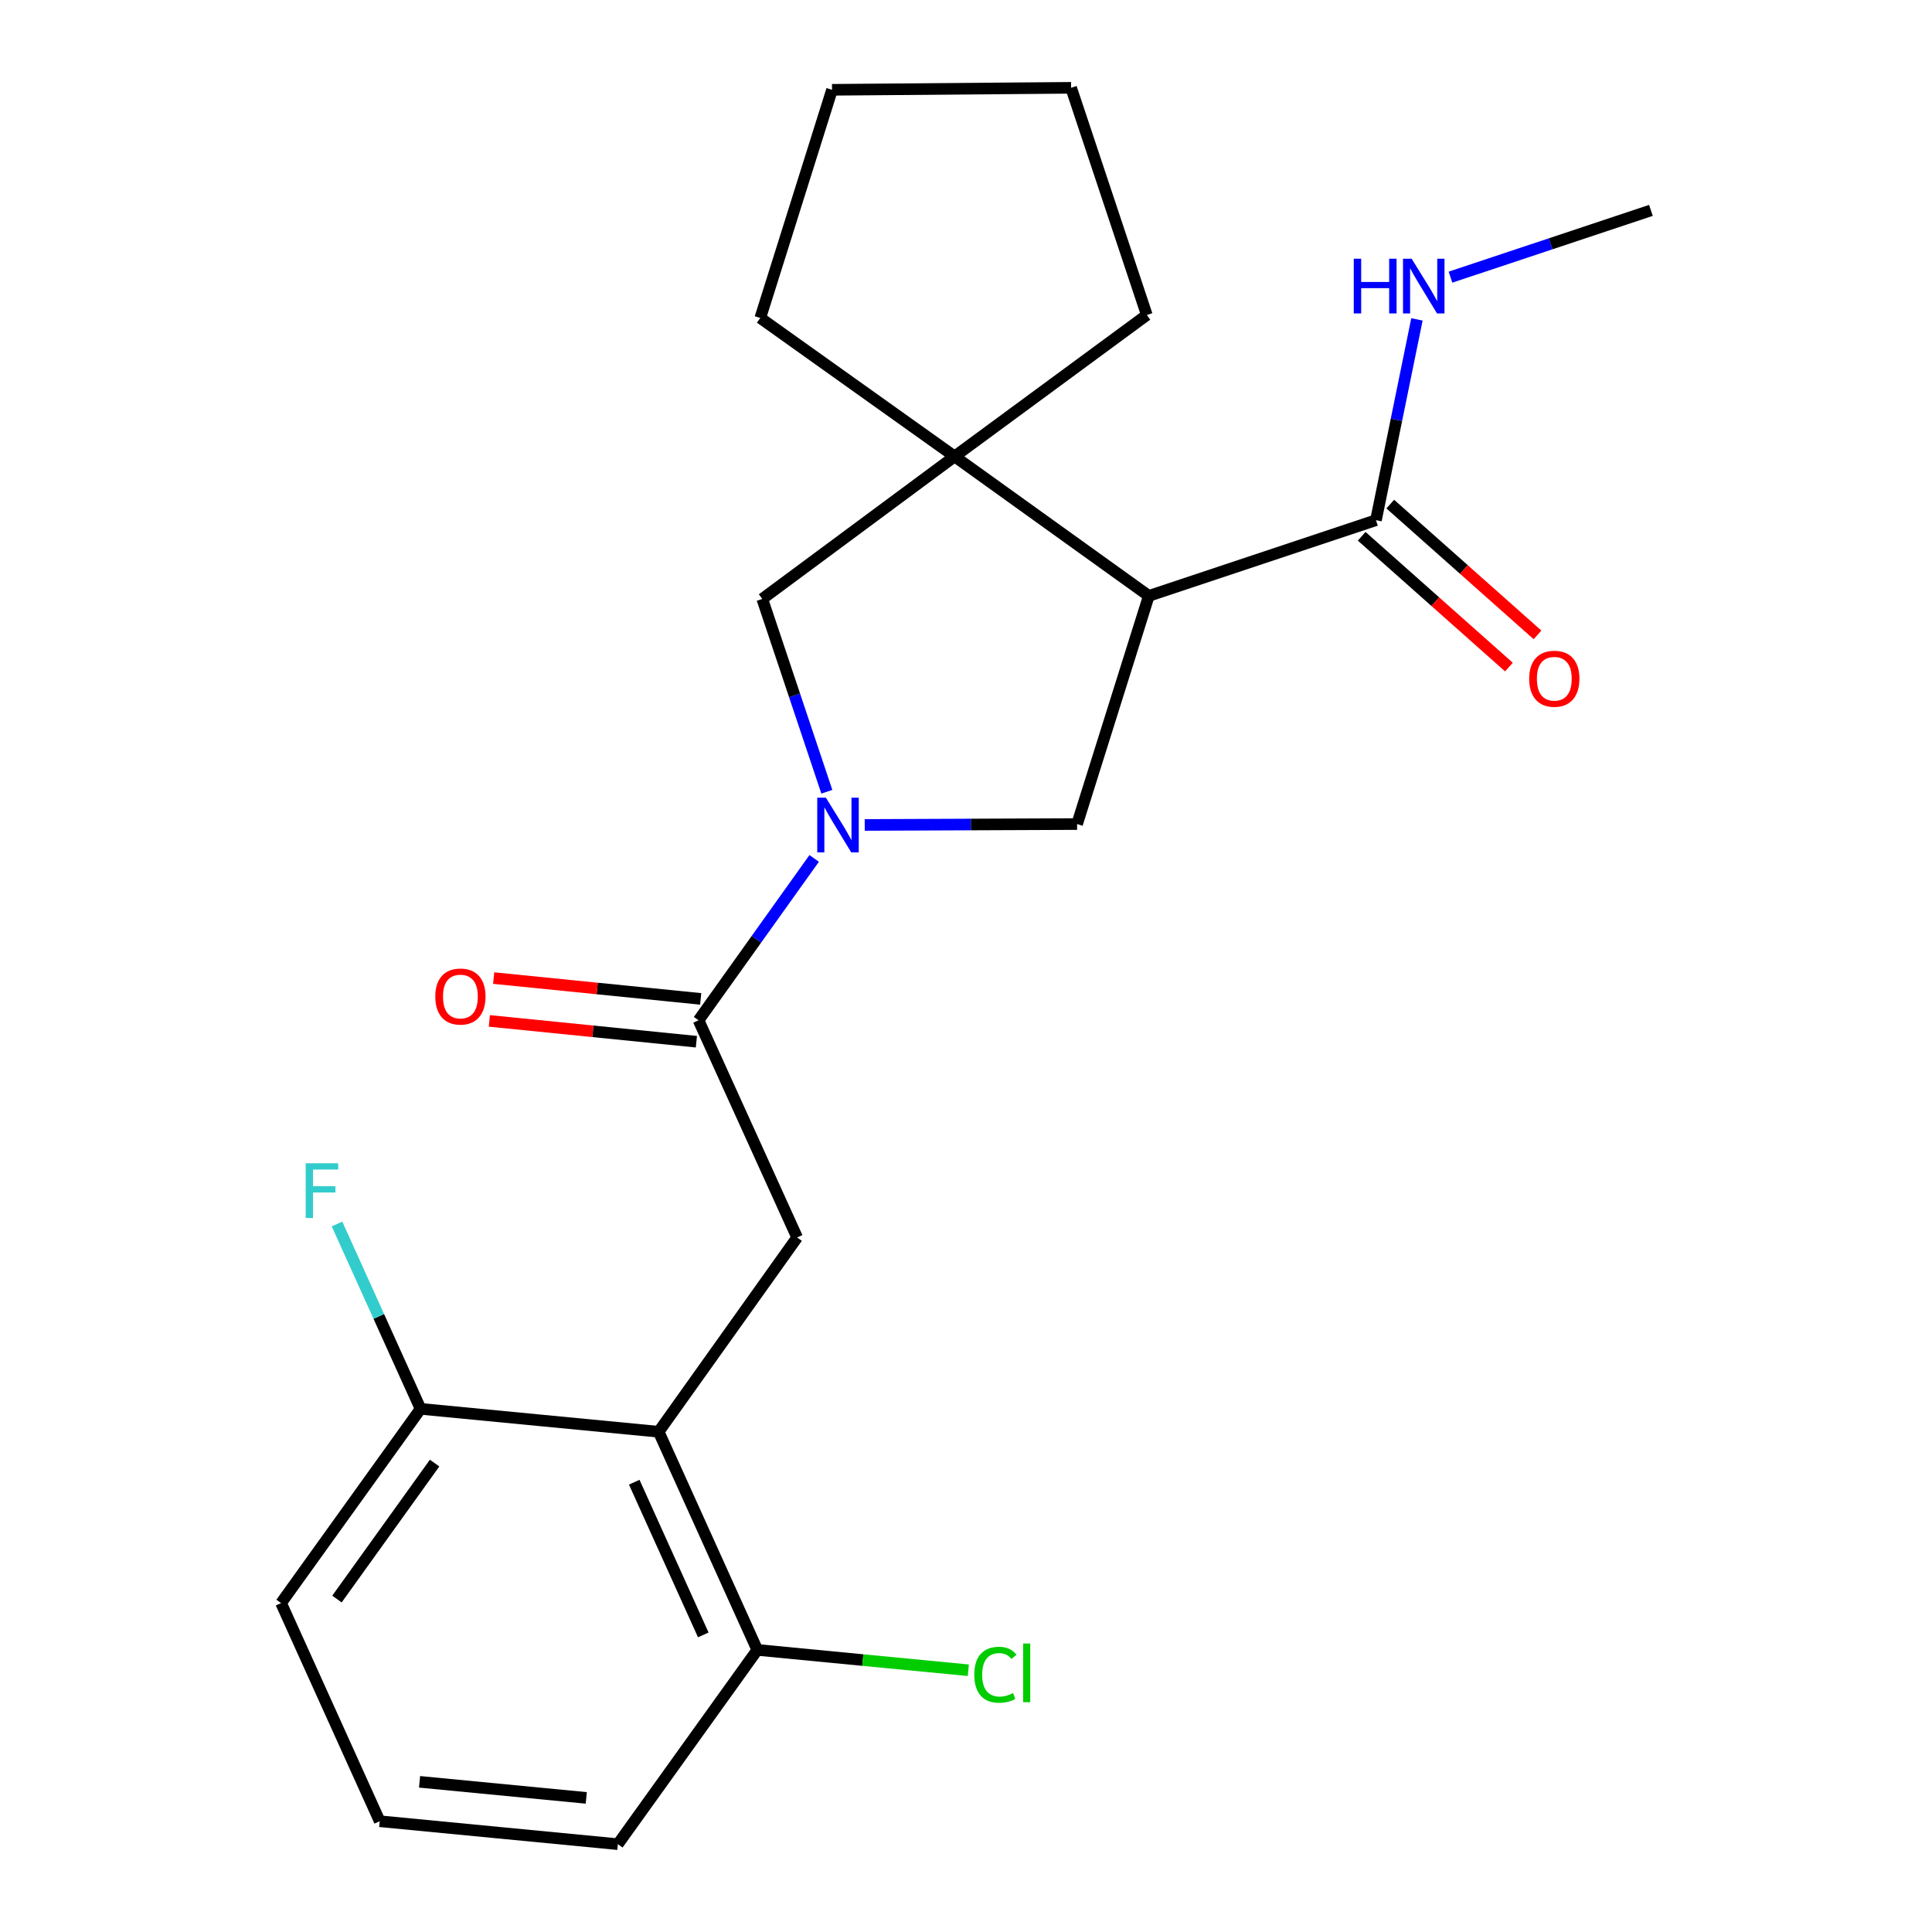 <?xml version='1.0' encoding='iso-8859-1'?>
<svg version='1.1' baseProfile='full'
              xmlns='http://www.w3.org/2000/svg'
                      xmlns:rdkit='http://www.rdkit.org/xml'
                      xmlns:xlink='http://www.w3.org/1999/xlink'
                  xml:space='preserve'
width='1000px' height='1000px' viewBox='0 0 1000 1000'>
<!-- END OF HEADER -->
<rect style='opacity:1.0;fill:#FFFFFF;stroke:none' width='1000' height='1000' x='0' y='0'> </rect>
<path class='bond-1' d='M 421.416,444.317 L 391.492,486.212' style='fill:none;fill-rule:evenodd;stroke:#0000FF;stroke-width:6px;stroke-linecap:butt;stroke-linejoin:miter;stroke-opacity:1' />
<path class='bond-1' d='M 391.492,486.212 L 361.567,528.107' style='fill:none;fill-rule:evenodd;stroke:#000000;stroke-width:6px;stroke-linecap:butt;stroke-linejoin:miter;stroke-opacity:1' />
<path class='bond-3' d='M 447.582,426.994 L 502.542,426.763' style='fill:none;fill-rule:evenodd;stroke:#0000FF;stroke-width:6px;stroke-linecap:butt;stroke-linejoin:miter;stroke-opacity:1' />
<path class='bond-3' d='M 502.542,426.763 L 557.502,426.532' style='fill:none;fill-rule:evenodd;stroke:#000000;stroke-width:6px;stroke-linecap:butt;stroke-linejoin:miter;stroke-opacity:1' />
<path class='bond-7' d='M 427.972,409.806 L 411.262,359.906' style='fill:none;fill-rule:evenodd;stroke:#0000FF;stroke-width:6px;stroke-linecap:butt;stroke-linejoin:miter;stroke-opacity:1' />
<path class='bond-7' d='M 411.262,359.906 L 394.551,310.006' style='fill:none;fill-rule:evenodd;stroke:#000000;stroke-width:6px;stroke-linecap:butt;stroke-linejoin:miter;stroke-opacity:1' />
<path class='bond-0' d='M 594.62,308.434 L 557.502,426.532' style='fill:none;fill-rule:evenodd;stroke:#000000;stroke-width:6px;stroke-linecap:butt;stroke-linejoin:miter;stroke-opacity:1' />
<path class='bond-6' d='M 594.62,308.434 L 712.198,269.249' style='fill:none;fill-rule:evenodd;stroke:#000000;stroke-width:6px;stroke-linecap:butt;stroke-linejoin:miter;stroke-opacity:1' />
<path class='bond-23' d='M 594.62,308.434 L 494.096,236.253' style='fill:none;fill-rule:evenodd;stroke:#000000;stroke-width:6px;stroke-linecap:butt;stroke-linejoin:miter;stroke-opacity:1' />
<path class='bond-5' d='M 361.567,528.107 L 412.596,640.512' style='fill:none;fill-rule:evenodd;stroke:#000000;stroke-width:6px;stroke-linecap:butt;stroke-linejoin:miter;stroke-opacity:1' />
<path class='bond-10' d='M 362.681,517.024 L 309.1,511.639' style='fill:none;fill-rule:evenodd;stroke:#000000;stroke-width:6px;stroke-linecap:butt;stroke-linejoin:miter;stroke-opacity:1' />
<path class='bond-10' d='M 309.1,511.639 L 255.519,506.253' style='fill:none;fill-rule:evenodd;stroke:#FF0000;stroke-width:6px;stroke-linecap:butt;stroke-linejoin:miter;stroke-opacity:1' />
<path class='bond-10' d='M 360.453,539.191 L 306.872,533.805' style='fill:none;fill-rule:evenodd;stroke:#000000;stroke-width:6px;stroke-linecap:butt;stroke-linejoin:miter;stroke-opacity:1' />
<path class='bond-10' d='M 306.872,533.805 L 253.291,528.419' style='fill:none;fill-rule:evenodd;stroke:#FF0000;stroke-width:6px;stroke-linecap:butt;stroke-linejoin:miter;stroke-opacity:1' />
<path class='bond-2' d='M 494.096,236.253 L 394.551,310.006' style='fill:none;fill-rule:evenodd;stroke:#000000;stroke-width:6px;stroke-linecap:butt;stroke-linejoin:miter;stroke-opacity:1' />
<path class='bond-15' d='M 494.096,236.253 L 393.524,164.58' style='fill:none;fill-rule:evenodd;stroke:#000000;stroke-width:6px;stroke-linecap:butt;stroke-linejoin:miter;stroke-opacity:1' />
<path class='bond-16' d='M 494.096,236.253 L 593.592,163.045' style='fill:none;fill-rule:evenodd;stroke:#000000;stroke-width:6px;stroke-linecap:butt;stroke-linejoin:miter;stroke-opacity:1' />
<path class='bond-4' d='M 340.923,741.073 L 412.596,640.512' style='fill:none;fill-rule:evenodd;stroke:#000000;stroke-width:6px;stroke-linecap:butt;stroke-linejoin:miter;stroke-opacity:1' />
<path class='bond-8' d='M 340.923,741.073 L 391.976,853.985' style='fill:none;fill-rule:evenodd;stroke:#000000;stroke-width:6px;stroke-linecap:butt;stroke-linejoin:miter;stroke-opacity:1' />
<path class='bond-8' d='M 328.281,767.188 L 364.019,846.227' style='fill:none;fill-rule:evenodd;stroke:#000000;stroke-width:6px;stroke-linecap:butt;stroke-linejoin:miter;stroke-opacity:1' />
<path class='bond-9' d='M 340.923,741.073 L 217.688,729.216' style='fill:none;fill-rule:evenodd;stroke:#000000;stroke-width:6px;stroke-linecap:butt;stroke-linejoin:miter;stroke-opacity:1' />
<path class='bond-11' d='M 704.801,277.578 L 742.91,311.426' style='fill:none;fill-rule:evenodd;stroke:#000000;stroke-width:6px;stroke-linecap:butt;stroke-linejoin:miter;stroke-opacity:1' />
<path class='bond-11' d='M 742.91,311.426 L 781.02,345.273' style='fill:none;fill-rule:evenodd;stroke:#FF0000;stroke-width:6px;stroke-linecap:butt;stroke-linejoin:miter;stroke-opacity:1' />
<path class='bond-11' d='M 719.595,260.921 L 757.704,294.769' style='fill:none;fill-rule:evenodd;stroke:#000000;stroke-width:6px;stroke-linecap:butt;stroke-linejoin:miter;stroke-opacity:1' />
<path class='bond-11' d='M 757.704,294.769 L 795.814,328.617' style='fill:none;fill-rule:evenodd;stroke:#FF0000;stroke-width:6px;stroke-linecap:butt;stroke-linejoin:miter;stroke-opacity:1' />
<path class='bond-12' d='M 712.198,269.249 L 722.802,217.285' style='fill:none;fill-rule:evenodd;stroke:#000000;stroke-width:6px;stroke-linecap:butt;stroke-linejoin:miter;stroke-opacity:1' />
<path class='bond-12' d='M 722.802,217.285 L 733.406,165.321' style='fill:none;fill-rule:evenodd;stroke:#0000FF;stroke-width:6px;stroke-linecap:butt;stroke-linejoin:miter;stroke-opacity:1' />
<path class='bond-13' d='M 391.976,853.985 L 446.586,859.25' style='fill:none;fill-rule:evenodd;stroke:#000000;stroke-width:6px;stroke-linecap:butt;stroke-linejoin:miter;stroke-opacity:1' />
<path class='bond-13' d='M 446.586,859.25 L 501.196,864.515' style='fill:none;fill-rule:evenodd;stroke:#00CC00;stroke-width:6px;stroke-linecap:butt;stroke-linejoin:miter;stroke-opacity:1' />
<path class='bond-19' d='M 391.976,853.985 L 319.808,954.545' style='fill:none;fill-rule:evenodd;stroke:#000000;stroke-width:6px;stroke-linecap:butt;stroke-linejoin:miter;stroke-opacity:1' />
<path class='bond-14' d='M 217.688,729.216 L 196.062,681.377' style='fill:none;fill-rule:evenodd;stroke:#000000;stroke-width:6px;stroke-linecap:butt;stroke-linejoin:miter;stroke-opacity:1' />
<path class='bond-14' d='M 196.062,681.377 L 174.436,633.537' style='fill:none;fill-rule:evenodd;stroke:#33CCCC;stroke-width:6px;stroke-linecap:butt;stroke-linejoin:miter;stroke-opacity:1' />
<path class='bond-18' d='M 217.688,729.216 L 145.483,829.752' style='fill:none;fill-rule:evenodd;stroke:#000000;stroke-width:6px;stroke-linecap:butt;stroke-linejoin:miter;stroke-opacity:1' />
<path class='bond-18' d='M 224.952,757.292 L 174.408,827.667' style='fill:none;fill-rule:evenodd;stroke:#000000;stroke-width:6px;stroke-linecap:butt;stroke-linejoin:miter;stroke-opacity:1' />
<path class='bond-20' d='M 750.765,143.46 L 802.641,126.178' style='fill:none;fill-rule:evenodd;stroke:#0000FF;stroke-width:6px;stroke-linecap:butt;stroke-linejoin:miter;stroke-opacity:1' />
<path class='bond-20' d='M 802.641,126.178 L 854.517,108.897' style='fill:none;fill-rule:evenodd;stroke:#000000;stroke-width:6px;stroke-linecap:butt;stroke-linejoin:miter;stroke-opacity:1' />
<path class='bond-22' d='M 393.524,164.58 L 430.654,46.482' style='fill:none;fill-rule:evenodd;stroke:#000000;stroke-width:6px;stroke-linecap:butt;stroke-linejoin:miter;stroke-opacity:1' />
<path class='bond-21' d='M 593.592,163.045 L 554.408,45.455' style='fill:none;fill-rule:evenodd;stroke:#000000;stroke-width:6px;stroke-linecap:butt;stroke-linejoin:miter;stroke-opacity:1' />
<path class='bond-17' d='M 196.537,942.664 L 145.483,829.752' style='fill:none;fill-rule:evenodd;stroke:#000000;stroke-width:6px;stroke-linecap:butt;stroke-linejoin:miter;stroke-opacity:1' />
<path class='bond-25' d='M 196.537,942.664 L 319.808,954.545' style='fill:none;fill-rule:evenodd;stroke:#000000;stroke-width:6px;stroke-linecap:butt;stroke-linejoin:miter;stroke-opacity:1' />
<path class='bond-25' d='M 217.165,922.271 L 303.455,930.588' style='fill:none;fill-rule:evenodd;stroke:#000000;stroke-width:6px;stroke-linecap:butt;stroke-linejoin:miter;stroke-opacity:1' />
<path class='bond-24' d='M 554.408,45.455 L 430.654,46.482' style='fill:none;fill-rule:evenodd;stroke:#000000;stroke-width:6px;stroke-linecap:butt;stroke-linejoin:miter;stroke-opacity:1' />
<path  class='atom-0' d='M 427.488 412.892
L 436.768 427.892
Q 437.688 429.372, 439.168 432.052
Q 440.648 434.732, 440.728 434.892
L 440.728 412.892
L 444.488 412.892
L 444.488 441.212
L 440.608 441.212
L 430.648 424.812
Q 429.488 422.892, 428.248 420.692
Q 427.048 418.492, 426.688 417.812
L 426.688 441.212
L 423.008 441.212
L 423.008 412.892
L 427.488 412.892
' fill='#0000FF'/>
<path  class='atom-11' d='M 225.308 515.798
Q 225.308 508.998, 228.668 505.198
Q 232.028 501.398, 238.308 501.398
Q 244.588 501.398, 247.948 505.198
Q 251.308 508.998, 251.308 515.798
Q 251.308 522.678, 247.908 526.598
Q 244.508 530.478, 238.308 530.478
Q 232.068 530.478, 228.668 526.598
Q 225.308 522.718, 225.308 515.798
M 238.308 527.278
Q 242.628 527.278, 244.948 524.398
Q 247.308 521.478, 247.308 515.798
Q 247.308 510.238, 244.948 507.438
Q 242.628 504.598, 238.308 504.598
Q 233.988 504.598, 231.628 507.398
Q 229.308 510.198, 229.308 515.798
Q 229.308 521.518, 231.628 524.398
Q 233.988 527.278, 238.308 527.278
' fill='#FF0000'/>
<path  class='atom-12' d='M 791.503 351.312
Q 791.503 344.512, 794.863 340.712
Q 798.223 336.912, 804.503 336.912
Q 810.783 336.912, 814.143 340.712
Q 817.503 344.512, 817.503 351.312
Q 817.503 358.192, 814.103 362.112
Q 810.703 365.992, 804.503 365.992
Q 798.263 365.992, 794.863 362.112
Q 791.503 358.232, 791.503 351.312
M 804.503 362.792
Q 808.823 362.792, 811.143 359.912
Q 813.503 356.992, 813.503 351.312
Q 813.503 345.752, 811.143 342.952
Q 808.823 340.112, 804.503 340.112
Q 800.183 340.112, 797.823 342.912
Q 795.503 345.712, 795.503 351.312
Q 795.503 357.032, 797.823 359.912
Q 800.183 362.792, 804.503 362.792
' fill='#FF0000'/>
<path  class='atom-13' d='M 700.707 133.909
L 704.547 133.909
L 704.547 145.949
L 719.027 145.949
L 719.027 133.909
L 722.867 133.909
L 722.867 162.229
L 719.027 162.229
L 719.027 149.149
L 704.547 149.149
L 704.547 162.229
L 700.707 162.229
L 700.707 133.909
' fill='#0000FF'/>
<path  class='atom-13' d='M 730.667 133.909
L 739.947 148.909
Q 740.867 150.389, 742.347 153.069
Q 743.827 155.749, 743.907 155.909
L 743.907 133.909
L 747.667 133.909
L 747.667 162.229
L 743.787 162.229
L 733.827 145.829
Q 732.667 143.909, 731.427 141.709
Q 730.227 139.509, 729.867 138.829
L 729.867 162.229
L 726.187 162.229
L 726.187 133.909
L 730.667 133.909
' fill='#0000FF'/>
<path  class='atom-14' d='M 504.291 866.847
Q 504.291 859.807, 507.571 856.127
Q 510.891 852.407, 517.171 852.407
Q 523.011 852.407, 526.131 856.527
L 523.491 858.687
Q 521.211 855.687, 517.171 855.687
Q 512.891 855.687, 510.611 858.567
Q 508.371 861.407, 508.371 866.847
Q 508.371 872.447, 510.691 875.327
Q 513.051 878.207, 517.611 878.207
Q 520.731 878.207, 524.371 876.327
L 525.491 879.327
Q 524.011 880.287, 521.771 880.847
Q 519.531 881.407, 517.051 881.407
Q 510.891 881.407, 507.571 877.647
Q 504.291 873.887, 504.291 866.847
' fill='#00CC00'/>
<path  class='atom-14' d='M 529.571 850.687
L 533.251 850.687
L 533.251 881.047
L 529.571 881.047
L 529.571 850.687
' fill='#00CC00'/>
<path  class='atom-15' d='M 158.214 602.119
L 175.054 602.119
L 175.054 605.359
L 162.014 605.359
L 162.014 613.959
L 173.614 613.959
L 173.614 617.239
L 162.014 617.239
L 162.014 630.439
L 158.214 630.439
L 158.214 602.119
' fill='#33CCCC'/>
</svg>
